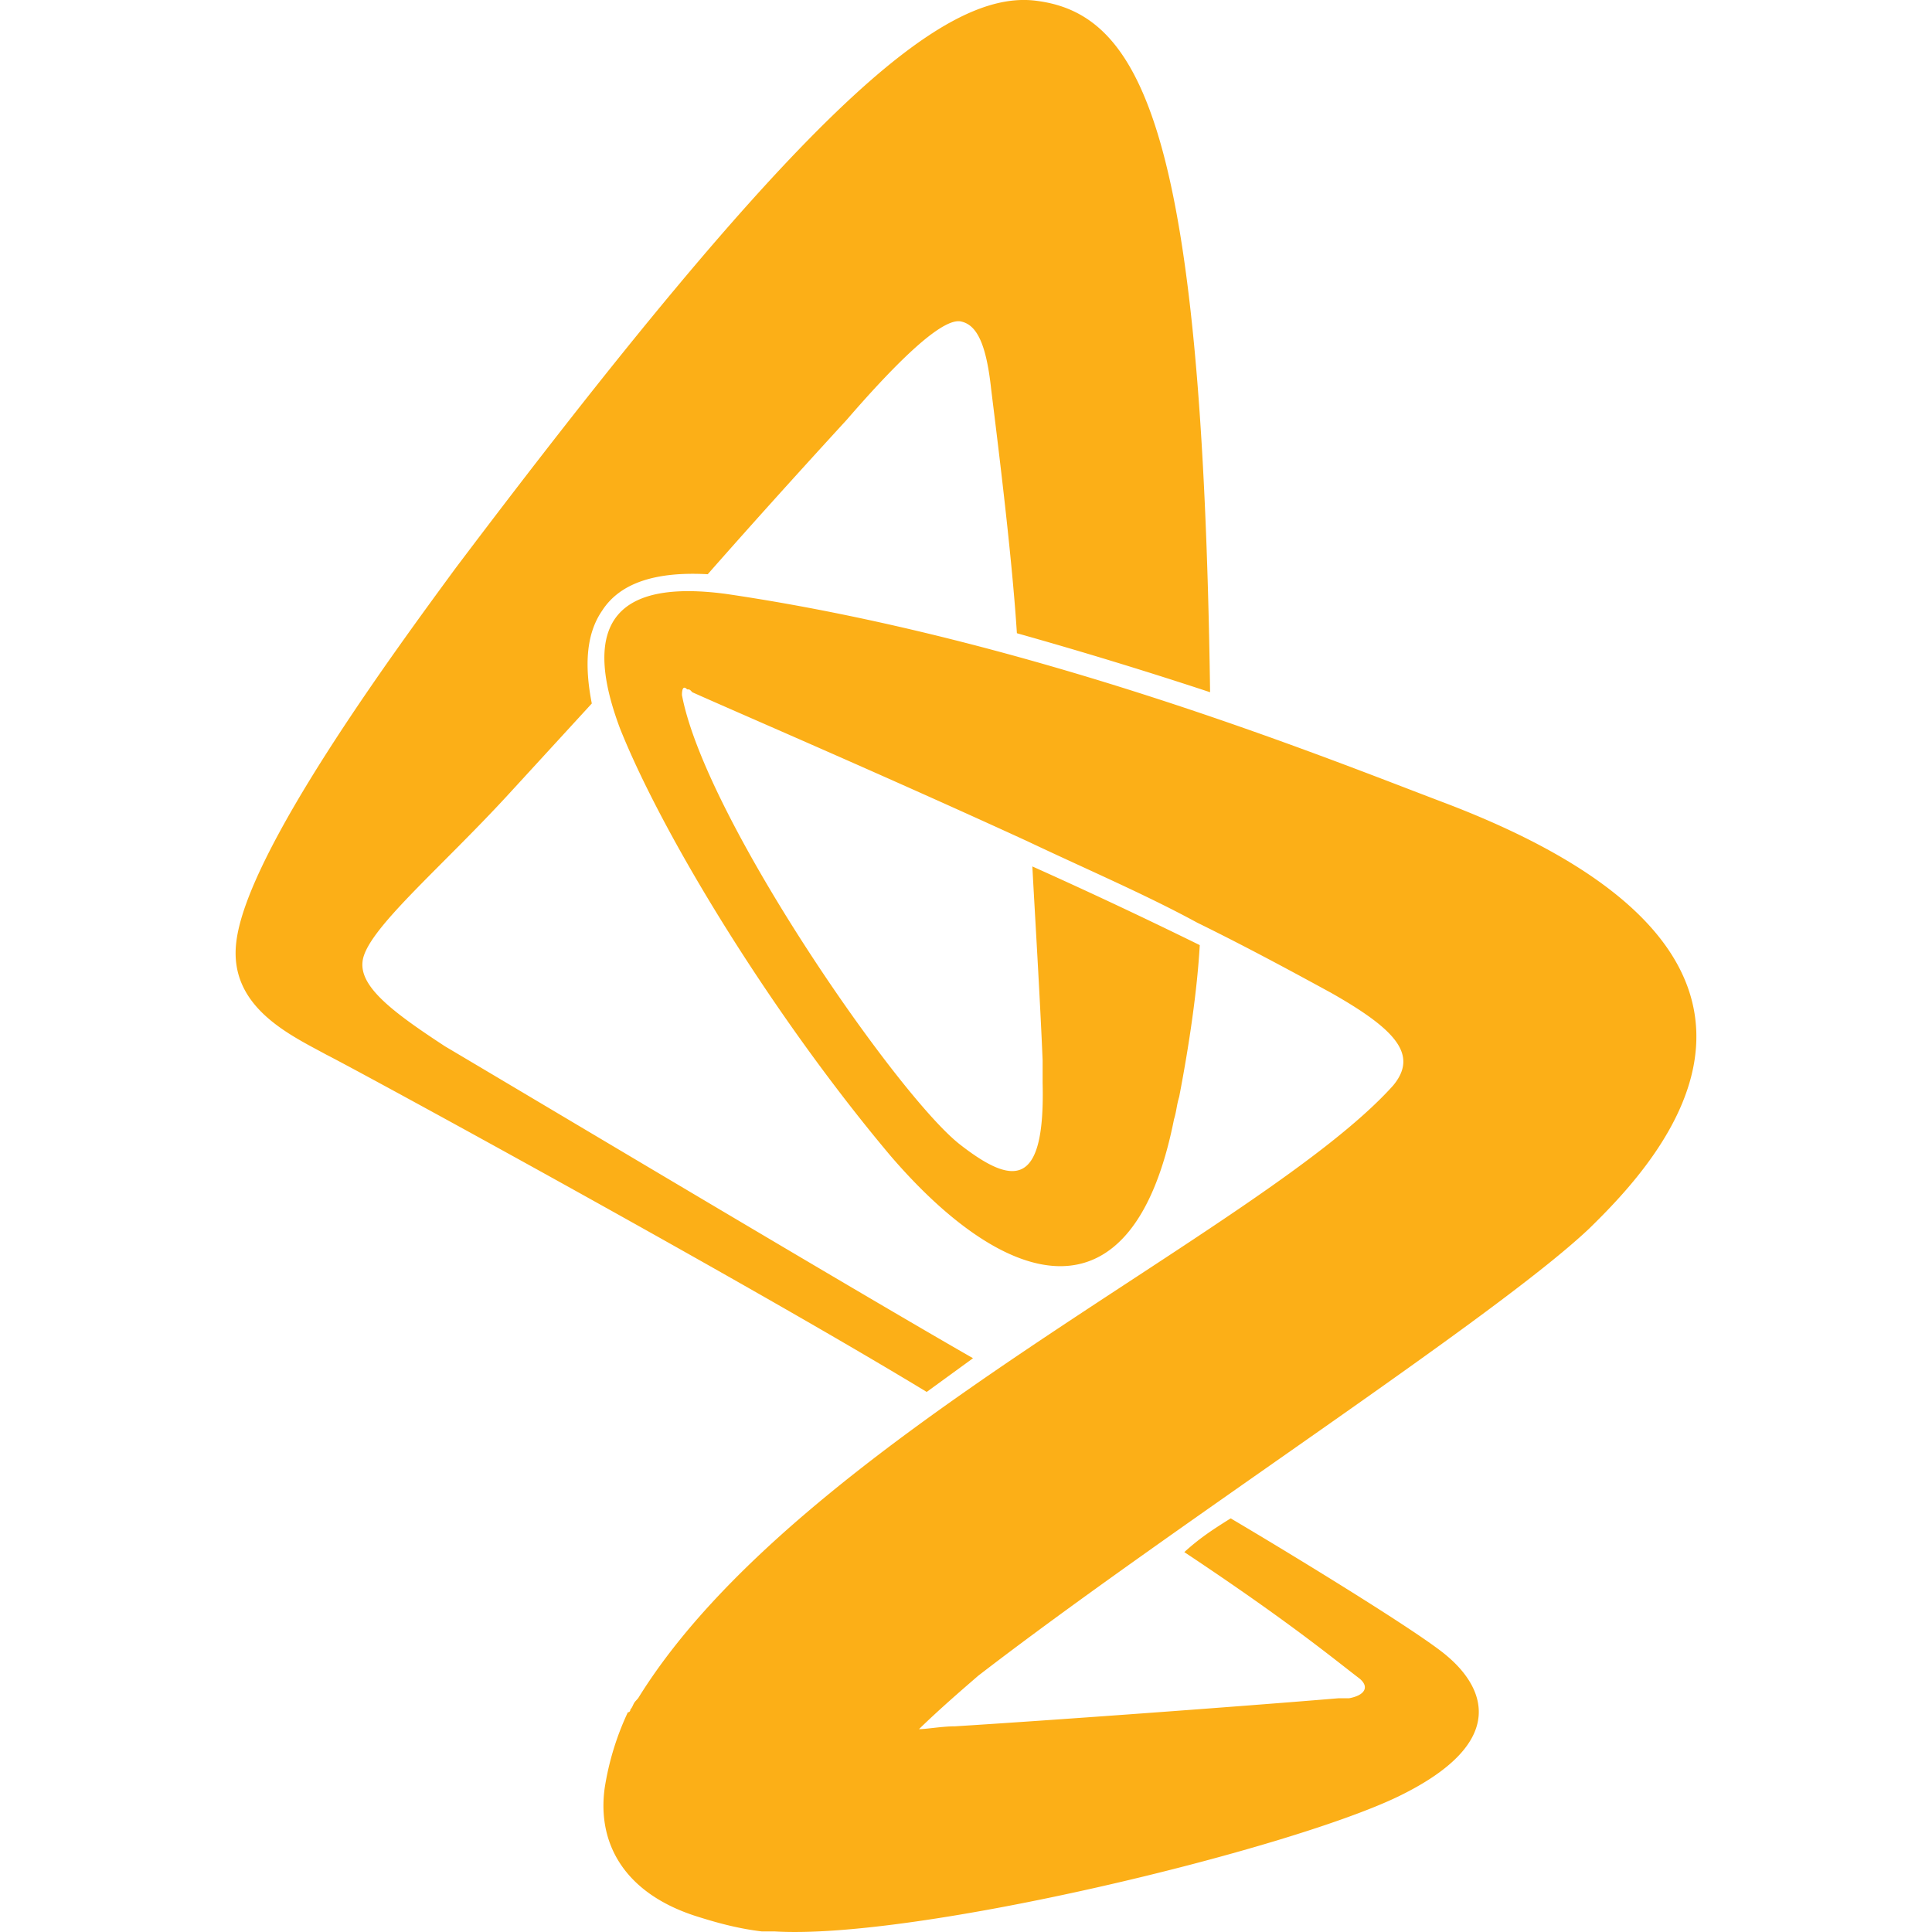 <svg
	width="20px"
	height="20px"
	viewBox="0 0 31 41"
	xmlns="http://www.w3.org/2000/svg"
	fill="#3C4242"
>
	<path
		d="M15.65 28.823l-.984.716c-3.827-2.326-12.028-6.798-12.738-7.156-.766-.418-2.078-1.014-1.914-2.386.219-1.908 3.335-6.142 4.647-7.93C11.768 2.643 14.94-.279 17.017.02c2.241.299 3.499 2.863 3.663 14.67a95.804 95.804 0 00-4.1-1.252c-.11-1.73-.438-4.294-.547-5.188-.11-1.014-.328-1.372-.656-1.431-.438-.06-1.476 1.013-2.406 2.087-.437.477-1.64 1.789-2.952 3.28-1.094-.06-1.859.178-2.242.775-.328.477-.382 1.133-.218 1.968l-1.75 1.908c-1.476 1.61-3.061 2.922-3.116 3.578-.055.537.656 1.073 1.75 1.789 2.514 1.49 8.91 5.307 11.207 6.62zm9.95-11.807c-2.515-.954-8.692-3.459-15.198-4.413-2.242-.298-3.117.537-2.242 2.862.93 2.326 3.28 6.143 5.74 9.065 2.46 2.862 5.14 3.637 6.014-.776.055-.179.055-.298.11-.477.218-1.133.382-2.266.437-3.22a110.483 110.483 0 00-3.553-1.67c.054 1.014.164 2.803.218 4.115v.477c.055 2.207-.601 2.207-1.75 1.312-1.311-1.014-5.412-6.917-5.904-9.541 0-.18.055-.18.11-.12.054 0 .054 0 .109.06.93.418 3.99 1.73 7.107 3.16 1.258.597 2.515 1.134 3.608 1.73 1.094.537 2.078 1.073 2.843 1.49 1.367.776 1.86 1.313 1.313 1.969-2.789 3.1-12.63 7.513-16.02 13l-.054.06c-.055.059-.055.119-.11.178 0 0 0 .06-.054.06a5.927 5.927 0 00-.492 1.61c-.164 1.193.437 2.266 2.023 2.743.383.12.82.239 1.312.298h.273c3.007.18 10.88-1.73 13.23-2.862 2.461-1.193 1.75-2.385 1.04-2.982-.547-.477-3.28-2.147-4.593-2.922-.382.239-.656.418-.984.716 2.242 1.49 3.171 2.266 3.718 2.683.218.18.11.358-.219.418h-.219c-2.132.179-6.232.477-8.146.596-.273 0-.601.06-.765.06.492-.477.984-.895 1.257-1.133 4.1-3.16 10.935-7.574 12.958-9.482 1.53-1.49 5.576-5.784-3.117-9.064z"
		fill="#FCAF17"
		fillRule="nonzero"
	></path>
</svg>